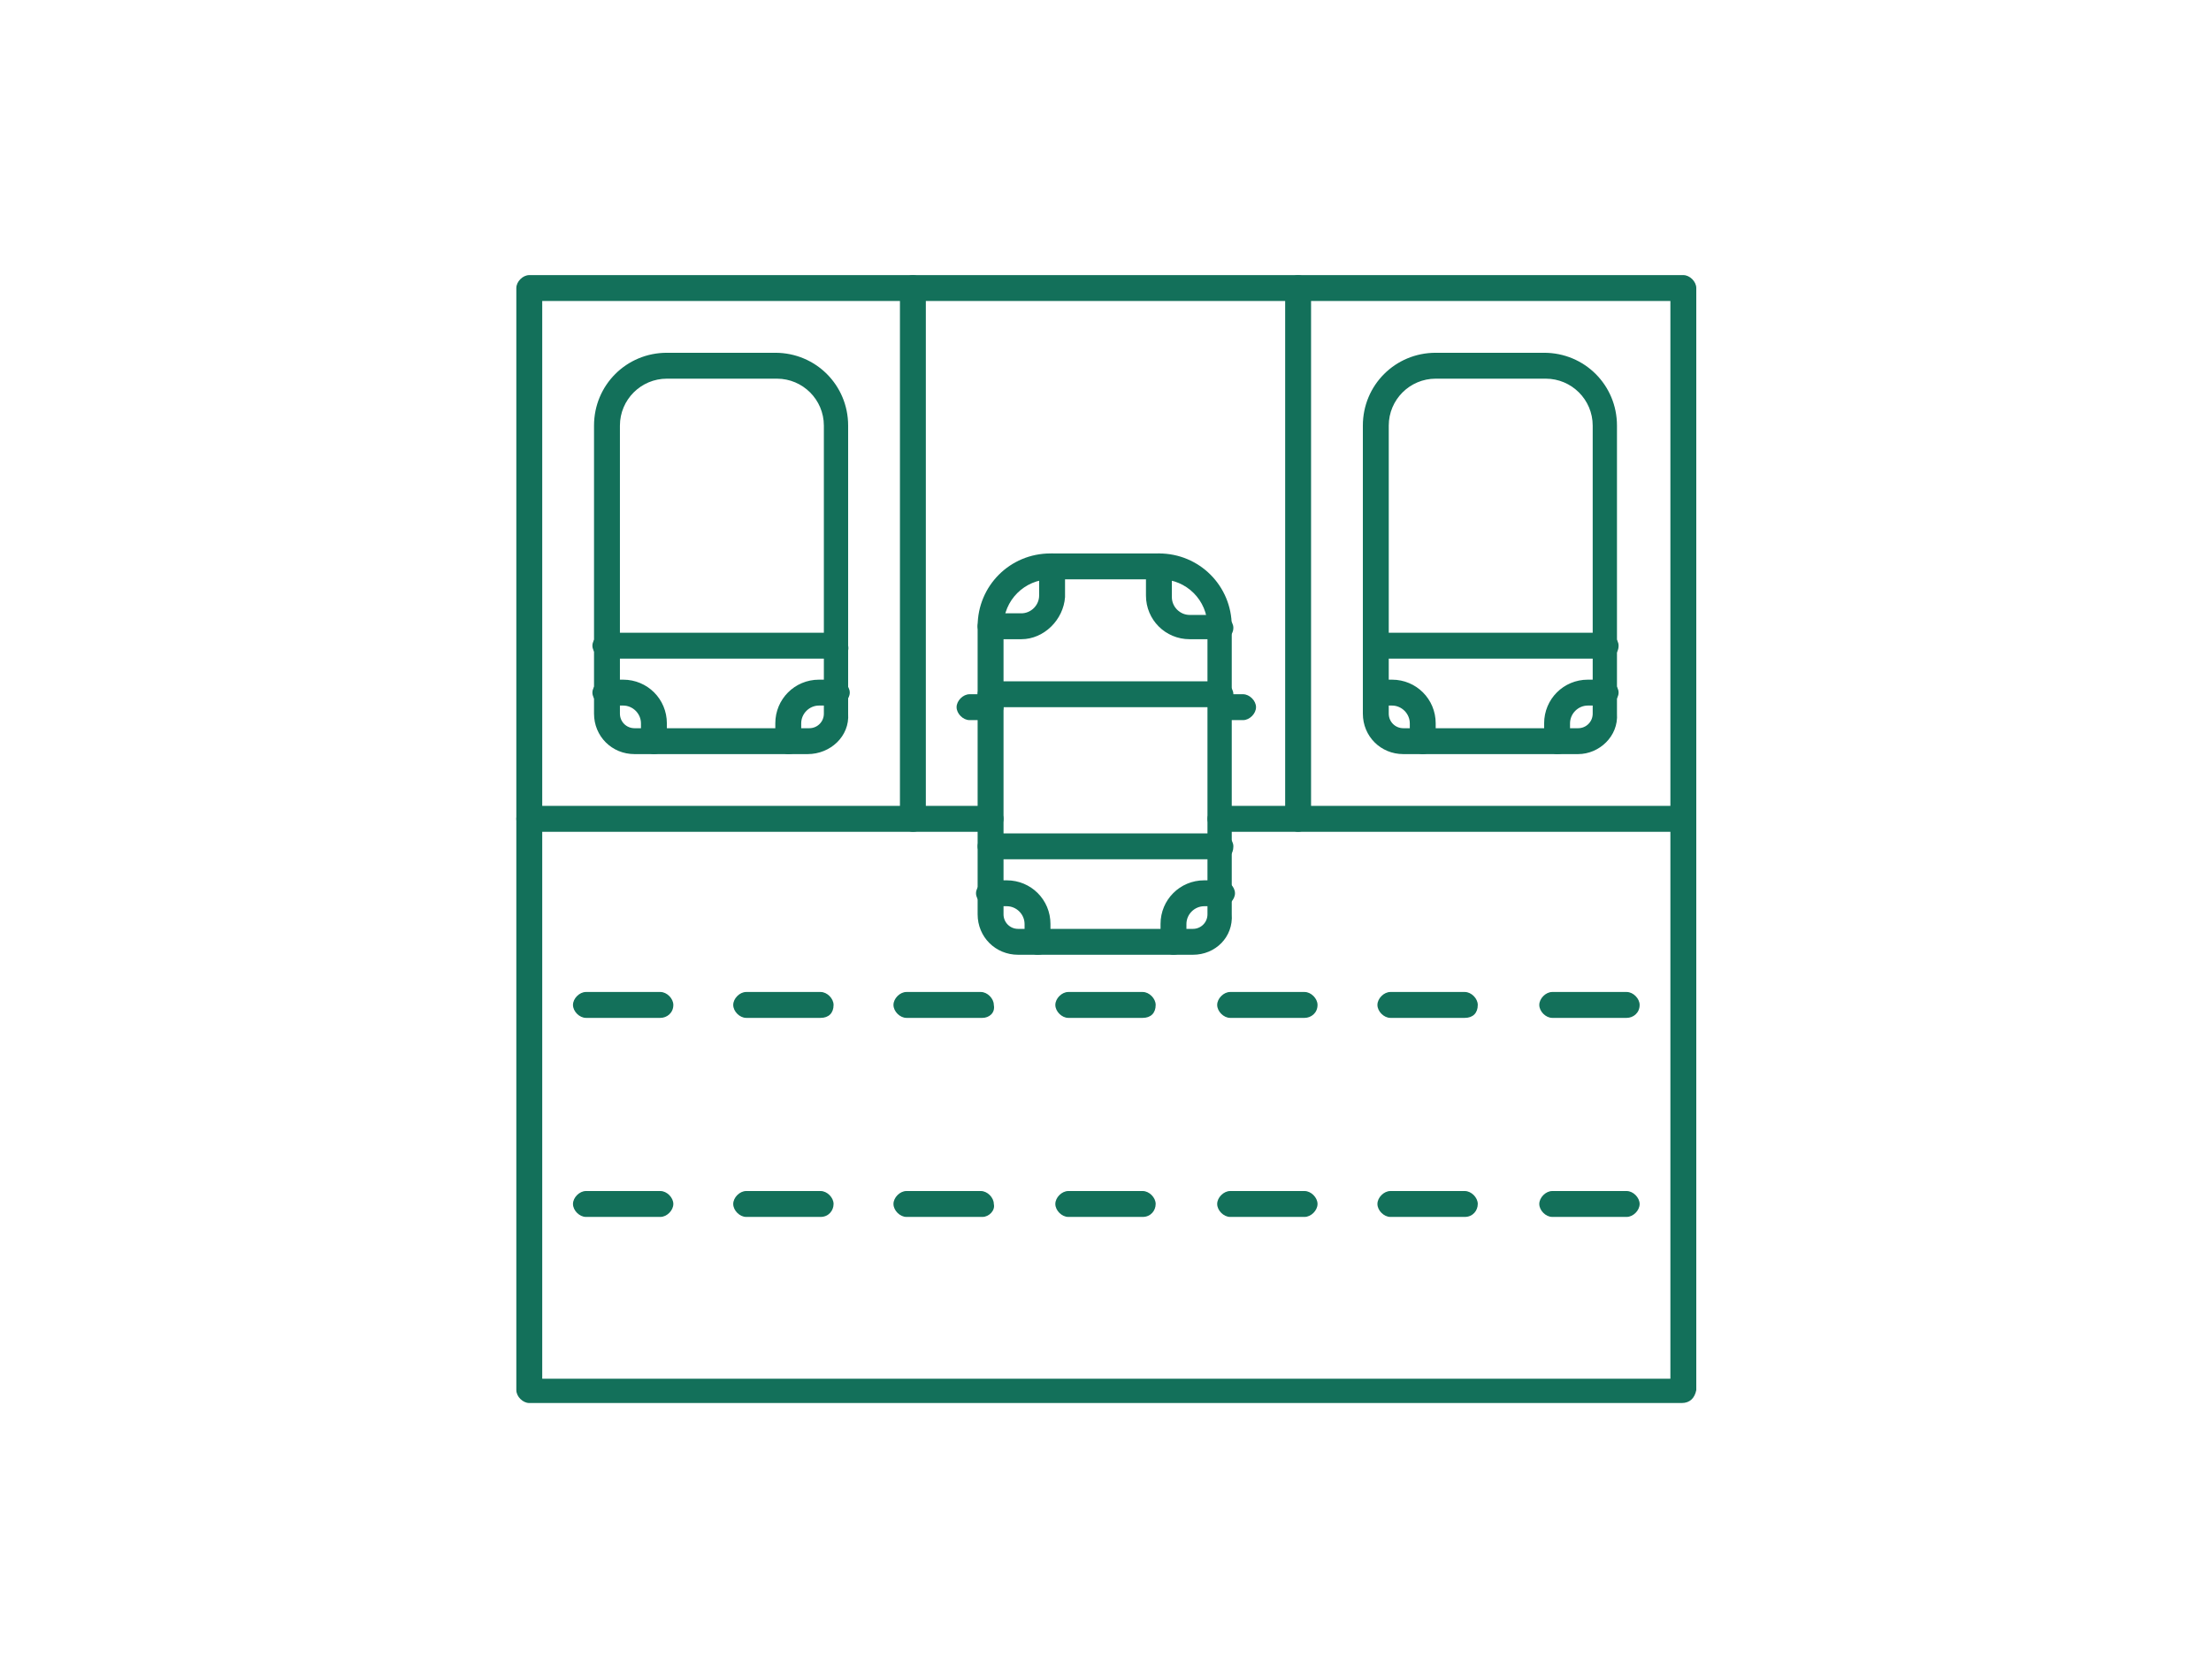<?xml version="1.0" encoding="utf-8"?>
<!-- Generator: Adobe Illustrator 24.0.2, SVG Export Plug-In . SVG Version: 6.00 Build 0)  -->
<svg version="1.1" id="Capa_1" xmlns="http://www.w3.org/2000/svg" xmlns:xlink="http://www.w3.org/1999/xlink" x="0px" y="0px"
	 viewBox="0 0 136.6 103.8" style="enable-background:new 0 0 136.6 103.8;" xml:space="preserve">
<style type="text/css">
	.st0{fill:none;}
	.st1{opacity:0.5;clip-path:url(#SVGID_2_);}
	.st2{clip-path:url(#SVGID_4_);fill:#11192C;}
	.st3{clip-path:url(#SVGID_6_);fill:#DE1317;}
	.st4{clip-path:url(#SVGID_6_);fill:#11192C;}
	.st5{clip-path:url(#SVGID_8_);fill:none;stroke:#FFFFFF;stroke-width:0.5;stroke-miterlimit:10;}
	.st6{fill:#FFFFFF;}
	.st7{fill:#E8E9E9;}
	.st8{fill:none;stroke:#E9E9E8;stroke-miterlimit:10;}
	.st9{fill:none;stroke:#E8E9E9;stroke-width:0.5;stroke-miterlimit:10;}
	.st10{clip-path:url(#SVGID_10_);fill:none;stroke:#E8E9E9;stroke-width:0.5;stroke-miterlimit:10;}
	.st11{clip-path:url(#SVGID_12_);fill:none;stroke:#E9E9E8;stroke-miterlimit:10;}
	.st12{fill:none;stroke:#DE1317;stroke-miterlimit:10;}
	.st13{fill:none;stroke:#13705A;stroke-miterlimit:10;}
	.st14{clip-path:url(#SVGID_42_);}
	.st15{clip-path:url(#SVGID_44_);}
	.st16{fill:#11192C;}
	.st17{fill:#13705A;}
	.st18{fill-rule:evenodd;clip-rule:evenodd;fill:#13705A;}
	.st19{clip-path:url(#SVGID_48_);fill:none;stroke:#FFFFFF;stroke-width:0.25;stroke-miterlimit:10;}
	.st20{fill:none;stroke:#E8E9E9;stroke-width:0.25;stroke-miterlimit:10;}
	.st21{clip-path:url(#SVGID_50_);fill:none;stroke:#E8E9E9;stroke-width:0.25;stroke-miterlimit:10;}
	.st22{fill:none;stroke:#DE1317;stroke-width:0.5;stroke-miterlimit:10;}
	.st23{clip-path:url(#SVGID_52_);fill:none;stroke:#DE1317;stroke-width:0.5;stroke-miterlimit:10;}
	.st24{clip-path:url(#SVGID_54_);fill:none;stroke:#DE1317;stroke-width:0.5;stroke-miterlimit:10;}
	.st25{fill:none;stroke:#11192C;stroke-miterlimit:10;}
	.st26{fill:none;stroke:#FFFFFF;stroke-width:0.5;stroke-miterlimit:10;}
	.st27{clip-path:url(#SVGID_56_);fill:none;stroke:#FFFFFF;stroke-width:0.5;stroke-miterlimit:10;}
	.st28{clip-path:url(#SVGID_58_);fill:none;stroke:#FFFFFF;stroke-width:0.5;stroke-miterlimit:10;}
	.st29{clip-path:url(#SVGID_60_);fill:none;stroke:#FFFFFF;stroke-width:0.5;stroke-miterlimit:10;}
	.st30{clip-path:url(#SVGID_62_);fill:none;stroke:#FFFFFF;stroke-width:0.5;stroke-miterlimit:10;}
	.st31{clip-path:url(#SVGID_64_);fill:none;stroke:#FFFFFF;stroke-width:0.5;stroke-miterlimit:10;}
	.st32{opacity:0.75;}
	.st33{clip-path:url(#SVGID_66_);fill:none;stroke:#13705A;stroke-width:0.25;stroke-miterlimit:10;}
	.st34{fill:none;stroke:#DE1317;stroke-width:0.25;stroke-miterlimit:10;}
	.st35{fill:none;stroke:#11192C;stroke-width:0.5;stroke-miterlimit:10;}
	.st36{clip-path:url(#SVGID_68_);fill:none;stroke:#11192C;stroke-width:0.5;stroke-miterlimit:10;}
	.st37{clip-path:url(#SVGID_70_);fill:none;stroke:#11192C;stroke-width:0.5;stroke-miterlimit:10;}
	.st38{clip-path:url(#SVGID_72_);fill:none;stroke:#11192C;stroke-width:0.5;stroke-miterlimit:10;}
	.st39{clip-path:url(#SVGID_74_);fill:none;stroke:#11192C;stroke-width:0.5;stroke-miterlimit:10;}
	.st40{clip-path:url(#SVGID_76_);fill:none;stroke:#11192C;stroke-width:0.5;stroke-miterlimit:10;}
	.st41{clip-path:url(#SVGID_78_);fill:none;stroke:#11192C;stroke-width:0.5;stroke-miterlimit:10;}
	.st42{clip-path:url(#SVGID_80_);fill:none;stroke:#11192C;stroke-width:0.5;stroke-miterlimit:10;}
	.st43{clip-path:url(#SVGID_82_);fill:none;stroke:#11192C;stroke-width:0.5;stroke-miterlimit:10;}
	.st44{clip-path:url(#SVGID_84_);fill:none;stroke:#11192C;stroke-width:0.5;stroke-miterlimit:10;}
	.st45{clip-path:url(#SVGID_86_);fill:none;stroke:#DE1317;stroke-miterlimit:10;}
	.st46{opacity:0.75;clip-path:url(#SVGID_86_);}
	.st47{clip-path:url(#SVGID_88_);fill:none;stroke:#13705A;stroke-miterlimit:10;}
	.st48{clip-path:url(#SVGID_90_);fill:none;stroke:#13705A;stroke-miterlimit:10;}
	.st49{clip-path:url(#SVGID_92_);}
	.st50{clip-path:url(#SVGID_94_);}
	.st51{clip-path:url(#SVGID_96_);}
	.st52{clip-path:url(#SVGID_92_);fill:#11192C;}
	.st53{clip-path:url(#SVGID_126_);}
	.st54{clip-path:url(#SVGID_130_);}
	.st55{clip-path:url(#SVGID_134_);}
	.st56{clip-path:url(#SVGID_138_);}
	.st57{clip-path:url(#SVGID_142_);}
	.st58{clip-path:url(#SVGID_146_);}
	.st59{clip-path:url(#SVGID_150_);}
	.st60{clip-path:url(#SVGID_154_);}
	.st61{clip-path:url(#SVGID_158_);}
	.st62{clip-path:url(#SVGID_162_);}
	.st63{clip-path:url(#SVGID_166_);}
	.st64{clip-path:url(#SVGID_170_);}
	.st65{clip-path:url(#SVGID_174_);}
	.st66{clip-path:url(#SVGID_178_);}
	.st67{clip-path:url(#SVGID_182_);}
	.st68{clip-path:url(#SVGID_186_);}
	.st69{clip-path:url(#SVGID_190_);}
	.st70{clip-path:url(#SVGID_194_);}
	.st71{clip-path:url(#SVGID_198_);}
	.st72{clip-path:url(#SVGID_202_);}
	.st73{clip-path:url(#SVGID_206_);}
	.st74{clip-path:url(#SVGID_210_);fill:#DE1317;}
	.st75{clip-path:url(#SVGID_210_);fill:#FFFFFF;}
	.st76{clip-path:url(#SVGID_212_);fill:#B09588;}
	.st77{clip-path:url(#SVGID_212_);}
	.st78{clip-path:url(#SVGID_216_);fill:#11192C;}
	.st79{clip-path:url(#SVGID_216_);fill:#DE1317;}
	.st80{clip-path:url(#SVGID_218_);fill:none;stroke:#FFFFFF;stroke-width:0.5;stroke-miterlimit:10;}
	.st81{clip-path:url(#SVGID_220_);}
	.st82{clip-path:url(#SVGID_224_);fill:#DE1317;}
	.st83{clip-path:url(#SVGID_224_);fill:#11192C;}
	.st84{clip-path:url(#SVGID_226_);fill:none;stroke:#FFFFFF;stroke-width:0.5;stroke-miterlimit:10;}
	.st85{clip-path:url(#SVGID_228_);}
	.st86{clip-path:url(#SVGID_232_);fill:#DE1317;}
	.st87{clip-path:url(#SVGID_232_);fill:#11192C;}
	.st88{clip-path:url(#SVGID_234_);fill:none;stroke:#FFFFFF;stroke-width:0.5;stroke-miterlimit:10;}
	.st89{clip-path:url(#SVGID_236_);}
	.st90{clip-path:url(#SVGID_238_);}
	.st91{clip-path:url(#SVGID_242_);fill:#DE1317;}
	.st92{clip-path:url(#SVGID_242_);fill:#11192C;}
	.st93{clip-path:url(#SVGID_244_);fill:none;stroke:#FFFFFF;stroke-width:0.5;stroke-miterlimit:10;}
	.st94{clip-path:url(#SVGID_246_);}
	.st95{clip-path:url(#SVGID_250_);fill:#DE1317;}
	.st96{clip-path:url(#SVGID_250_);fill:#11192C;}
	.st97{clip-path:url(#SVGID_252_);fill:none;stroke:#FFFFFF;stroke-width:0.5;stroke-miterlimit:10;}
	.st98{clip-path:url(#SVGID_254_);}
	.st99{clip-path:url(#SVGID_258_);fill:#DE1317;}
	.st100{clip-path:url(#SVGID_258_);fill:#11192C;}
	.st101{clip-path:url(#SVGID_260_);fill:none;stroke:#FFFFFF;stroke-width:0.5;stroke-miterlimit:10;}
	.st102{clip-path:url(#SVGID_262_);}
	.st103{clip-path:url(#SVGID_266_);fill:#DE1317;}
	.st104{clip-path:url(#SVGID_266_);fill:#11192C;}
	.st105{clip-path:url(#SVGID_268_);fill:none;stroke:#FFFFFF;stroke-width:0.5;stroke-miterlimit:10;}
	.st106{clip-path:url(#SVGID_270_);}
	.st107{clip-path:url(#SVGID_272_);}
	.st108{clip-path:url(#SVGID_276_);fill:#DE1317;}
	.st109{clip-path:url(#SVGID_276_);fill:#11192C;}
	.st110{clip-path:url(#SVGID_278_);fill:none;stroke:#FFFFFF;stroke-width:0.5;stroke-miterlimit:10;}
	.st111{clip-path:url(#SVGID_280_);fill:#11192C;}
	.st112{clip-path:url(#SVGID_280_);fill:#FFFFFF;}
	.st113{clip-path:url(#SVGID_280_);}
	.st114{clip-path:url(#SVGID_282_);fill:none;stroke:#E8E9E9;stroke-width:0.25;stroke-miterlimit:10;}
	.st115{clip-path:url(#SVGID_280_);fill:none;stroke:#FFFFFF;stroke-miterlimit:10;}
	.st116{clip-path:url(#SVGID_284_);fill:none;stroke:#FFFFFF;stroke-miterlimit:10;}
	.st117{clip-path:url(#SVGID_286_);fill:none;stroke:#FFFFFF;stroke-miterlimit:10;}
	.st118{clip-path:url(#SVGID_288_);fill:none;stroke:#FFFFFF;stroke-miterlimit:10;}
	.st119{clip-path:url(#SVGID_290_);fill:none;stroke:#FFFFFF;stroke-miterlimit:10;}
	.st120{clip-path:url(#SVGID_292_);fill:none;stroke:#FFFFFF;stroke-miterlimit:10;}
	.st121{clip-path:url(#SVGID_294_);fill:none;stroke:#FFFFFF;stroke-miterlimit:10;}
	.st122{clip-path:url(#SVGID_296_);fill:none;stroke:#FFFFFF;stroke-miterlimit:10;}
	.st123{clip-path:url(#SVGID_298_);fill:none;stroke:#FFFFFF;stroke-miterlimit:10;}
	.st124{clip-path:url(#SVGID_300_);fill:none;stroke:#FFFFFF;stroke-miterlimit:10;}
	.st125{clip-path:url(#SVGID_302_);fill:none;stroke:#FFFFFF;stroke-miterlimit:10;}
	.st126{clip-path:url(#SVGID_304_);fill:none;stroke:#FFFFFF;stroke-width:0.5;stroke-miterlimit:10;}
	.st127{clip-path:url(#SVGID_280_);fill:none;stroke:#FFFFFF;stroke-width:0.5;stroke-miterlimit:10;}
	.st128{clip-path:url(#SVGID_306_);fill:none;stroke:#FFFFFF;stroke-width:0.5;stroke-miterlimit:10;}
	.st129{clip-path:url(#SVGID_308_);fill:none;stroke:#FFFFFF;stroke-width:0.5;stroke-miterlimit:10;}
	.st130{clip-path:url(#SVGID_310_);fill:none;stroke:#FFFFFF;stroke-width:0.5;stroke-miterlimit:10;}
	.st131{clip-path:url(#SVGID_312_);fill:none;stroke:#FFFFFF;stroke-width:0.5;stroke-miterlimit:10;}
	.st132{clip-path:url(#SVGID_314_);fill:none;stroke:#FFFFFF;stroke-width:0.5;stroke-miterlimit:10;}
	.st133{clip-path:url(#SVGID_316_);fill:none;stroke:#FFFFFF;stroke-width:0.5;stroke-miterlimit:10;}
	.st134{clip-path:url(#SVGID_318_);fill:none;stroke:#FFFFFF;stroke-width:0.5;stroke-miterlimit:10;}
	.st135{clip-path:url(#SVGID_320_);fill:none;stroke:#FFFFFF;stroke-width:0.5;stroke-miterlimit:10;}
	.st136{clip-path:url(#SVGID_322_);fill:none;stroke:#FFFFFF;stroke-width:0.5;stroke-miterlimit:10;}
	.st137{clip-path:url(#SVGID_324_);fill:none;stroke:#FFFFFF;stroke-width:0.5;stroke-miterlimit:10;}
	.st138{clip-path:url(#SVGID_326_);fill:none;stroke:#FFFFFF;stroke-width:0.5;stroke-miterlimit:10;}
	.st139{clip-path:url(#SVGID_328_);fill:none;stroke:#FFFFFF;stroke-width:0.5;stroke-miterlimit:10;}
	.st140{clip-path:url(#SVGID_330_);fill:none;stroke:#FFFFFF;stroke-width:0.5;stroke-miterlimit:10;}
	.st141{clip-path:url(#SVGID_332_);fill:none;stroke:#FFFFFF;stroke-width:0.5;stroke-miterlimit:10;}
	.st142{clip-path:url(#SVGID_334_);fill:none;stroke:#FFFFFF;stroke-width:0.5;stroke-miterlimit:10;}
	.st143{clip-path:url(#SVGID_336_);fill:none;stroke:#FFFFFF;stroke-width:0.5;stroke-miterlimit:10;}
	.st144{clip-path:url(#SVGID_338_);fill:none;stroke:#FFFFFF;stroke-width:0.5;stroke-miterlimit:10;}
	.st145{clip-path:url(#SVGID_340_);fill:none;stroke:#FFFFFF;stroke-width:0.5;stroke-miterlimit:10;}
	.st146{clip-path:url(#SVGID_342_);fill:none;stroke:#FFFFFF;stroke-width:0.5;stroke-miterlimit:10;}
	.st147{clip-path:url(#SVGID_344_);fill:none;stroke:#FFFFFF;stroke-width:0.5;stroke-miterlimit:10;}
	.st148{clip-path:url(#SVGID_346_);fill:none;stroke:#FFFFFF;stroke-width:0.5;stroke-miterlimit:10;}
	.st149{clip-path:url(#SVGID_348_);fill:none;stroke:#FFFFFF;stroke-width:0.5;stroke-miterlimit:10;}
	.st150{clip-path:url(#SVGID_350_);fill:none;stroke:#FFFFFF;stroke-width:0.5;stroke-miterlimit:10;}
	.st151{clip-path:url(#SVGID_352_);fill:none;stroke:#FFFFFF;stroke-width:0.5;stroke-miterlimit:10;}
	.st152{clip-path:url(#SVGID_354_);fill:none;stroke:#FFFFFF;stroke-width:0.5;stroke-miterlimit:10;}
	.st153{clip-path:url(#SVGID_356_);fill:none;stroke:#FFFFFF;stroke-width:0.5;stroke-miterlimit:10;}
	.st154{clip-path:url(#SVGID_358_);fill:none;stroke:#FFFFFF;stroke-width:0.5;stroke-miterlimit:10;}
	.st155{clip-path:url(#SVGID_360_);fill:none;stroke:#FFFFFF;stroke-width:0.5;stroke-miterlimit:10;}
	.st156{clip-path:url(#SVGID_362_);fill:none;stroke:#FFFFFF;stroke-width:0.5;stroke-miterlimit:10;}
	.st157{clip-path:url(#SVGID_364_);fill:none;stroke:#FFFFFF;stroke-width:0.5;stroke-miterlimit:10;}
	.st158{clip-path:url(#SVGID_366_);fill:none;stroke:#FFFFFF;stroke-width:0.5;stroke-miterlimit:10;}
	.st159{clip-path:url(#SVGID_368_);fill:none;stroke:#FFFFFF;stroke-width:0.5;stroke-miterlimit:10;}
	.st160{clip-path:url(#SVGID_370_);fill:none;stroke:#FFFFFF;stroke-width:0.5;stroke-miterlimit:10;}
	.st161{clip-path:url(#SVGID_372_);fill:none;stroke:#FFFFFF;stroke-width:0.5;stroke-miterlimit:10;}
	.st162{clip-path:url(#SVGID_374_);fill:none;stroke:#FFFFFF;stroke-width:0.5;stroke-miterlimit:10;}
	.st163{clip-path:url(#SVGID_376_);fill:none;stroke:#FFFFFF;stroke-width:0.5;stroke-miterlimit:10;}
	.st164{clip-path:url(#SVGID_378_);fill:none;stroke:#FFFFFF;stroke-width:0.5;stroke-miterlimit:10;}
	.st165{clip-path:url(#SVGID_380_);fill:none;stroke:#FFFFFF;stroke-width:0.5;stroke-miterlimit:10;}
	.st166{clip-path:url(#SVGID_382_);fill:none;stroke:#11192C;stroke-miterlimit:10;}
	.st167{clip-path:url(#SVGID_384_);fill:#DE1317;}
	.st168{clip-path:url(#SVGID_384_);fill:#11192C;}
	.st169{clip-path:url(#SVGID_386_);fill:none;stroke:#E8E9E9;stroke-miterlimit:10;}
	.st170{clip-path:url(#SVGID_388_);fill:none;stroke:#DE1317;stroke-miterlimit:10;}
	.st171{clip-path:url(#SVGID_390_);fill:none;stroke:#E8E9E9;stroke-miterlimit:10;}
	.st172{clip-path:url(#SVGID_392_);fill:none;stroke:#FFFFFF;stroke-width:0.25;stroke-miterlimit:10;}
	.st173{clip-path:url(#SVGID_394_);fill:none;stroke:#13705A;stroke-miterlimit:10;}
	.st174{clip-path:url(#SVGID_396_);fill:none;stroke:#13705A;stroke-miterlimit:10;}
</style>
<g>
	<path class="st18" d="M33.5,85.2h69.7V18.6H33.5V85.2z M103.9,86.7H32.7c-0.4,0-0.8-0.4-0.8-0.8V17.8c0-0.4,0.4-0.8,0.8-0.8h71.3
		c0.4,0,0.8,0.4,0.8,0.8v68.1C104.7,86.4,104.4,86.7,103.9,86.7"/>
	<path class="st18" d="M56.4,51.4c-0.4,0-0.8-0.4-0.8-0.8V17.8c0-0.4,0.4-0.8,0.8-0.8c0.4,0,0.8,0.4,0.8,0.8v32.8
		C57.2,51,56.9,51.4,56.4,51.4 M80.2,51.4c-0.4,0-0.8-0.4-0.8-0.8V17.8c0-0.4,0.4-0.8,0.8-0.8c0.4,0,0.8,0.4,0.8,0.8v32.8
		C81,51,80.6,51.4,80.2,51.4"/>
	<path class="st18" d="M88.7,23.4c-1.6,0-2.9,1.3-2.9,2.9v17.8c0,0.5,0.4,0.9,0.9,0.9h10.8c0.5,0,0.9-0.4,0.9-0.9V26.3
		c0-1.6-1.3-2.9-2.9-2.9H88.7z M97.5,46.6H86.7c-1.4,0-2.5-1.1-2.5-2.5V26.3c0-2.5,2-4.5,4.5-4.5h6.7c2.5,0,4.5,2,4.5,4.5v17.8
		C100,45.5,98.8,46.6,97.5,46.6L97.5,46.6z"/>
	<path class="st18" d="M99.2,40.7H85c-0.4,0-0.8-0.4-0.8-0.8c0-0.4,0.4-0.8,0.8-0.8h14.2c0.4,0,0.8,0.4,0.8,0.8
		C100,40.4,99.6,40.7,99.2,40.7"/>
	<path class="st18" d="M87.9,46.6c-0.4,0-0.8-0.4-0.8-0.8v-1.1c0-0.6-0.5-1.1-1.1-1.1H85c-0.4,0-0.8-0.4-0.8-0.8
		c0-0.4,0.4-0.8,0.8-0.8H86c1.5,0,2.7,1.2,2.7,2.7v1.1C88.7,46.3,88.3,46.6,87.9,46.6z"/>
	<path class="st18" d="M41.2,23.4c-1.6,0-2.9,1.3-2.9,2.9v17.8c0,0.5,0.4,0.9,0.9,0.9h10.8c0.5,0,0.9-0.4,0.9-0.9V26.3
		c0-1.6-1.3-2.9-2.9-2.9H41.2z M49.9,46.6H39.2c-1.4,0-2.5-1.1-2.5-2.5V26.3c0-2.5,2-4.5,4.5-4.5h6.7c2.5,0,4.5,2,4.5,4.5v17.8
		C52.5,45.5,51.3,46.6,49.9,46.6L49.9,46.6z"/>
	<path class="st18" d="M51.7,40.7H37.4c-0.4,0-0.8-0.4-0.8-0.8c0-0.4,0.4-0.8,0.8-0.8h14.2c0.4,0,0.8,0.4,0.8,0.8
		C52.5,40.4,52.1,40.7,51.7,40.7"/>
	<path class="st18" d="M40.4,46.6c-0.4,0-0.8-0.4-0.8-0.8v-1.1c0-0.6-0.5-1.1-1.1-1.1h-1.1c-0.4,0-0.8-0.4-0.8-0.8
		c0-0.4,0.4-0.8,0.8-0.8h1.1c1.5,0,2.7,1.2,2.7,2.7v1.1C41.2,46.3,40.8,46.6,40.4,46.6z"/>
	<path class="st18" d="M100.5,75.2h-4.6c-0.4,0-0.8-0.4-0.8-0.8c0-0.4,0.4-0.8,0.8-0.8h4.6c0.4,0,0.8,0.4,0.8,0.8
		C101.3,74.8,100.9,75.2,100.5,75.2"/>
	<path class="st18" d="M90.5,75.2h-4.6c-0.4,0-0.8-0.4-0.8-0.8c0-0.4,0.4-0.8,0.8-0.8h4.6c0.4,0,0.8,0.4,0.8,0.8
		C91.3,74.8,91,75.2,90.5,75.2"/>
	<path class="st18" d="M80.6,75.2h-4.6c-0.4,0-0.8-0.4-0.8-0.8c0-0.4,0.4-0.8,0.8-0.8h4.6c0.4,0,0.8,0.4,0.8,0.8
		C81.4,74.8,81,75.2,80.6,75.2"/>
	<path class="st18" d="M70.6,75.2H66c-0.4,0-0.8-0.4-0.8-0.8c0-0.4,0.4-0.8,0.8-0.8h4.6c0.4,0,0.8,0.4,0.8,0.8
		C71.4,74.8,71.1,75.2,70.6,75.2"/>
	<path class="st18" d="M60.7,75.2H56c-0.4,0-0.8-0.4-0.8-0.8c0-0.4,0.4-0.8,0.8-0.8h4.6c0.4,0,0.8,0.4,0.8,0.8
		C61.5,74.8,61.1,75.2,60.7,75.2"/>
	<path class="st18" d="M50.7,75.2h-4.6c-0.4,0-0.8-0.4-0.8-0.8c0-0.4,0.4-0.8,0.8-0.8h4.6c0.4,0,0.8,0.4,0.8,0.8
		C51.5,74.8,51.2,75.2,50.7,75.2"/>
	<path class="st18" d="M40.8,75.2h-4.6c-0.4,0-0.8-0.4-0.8-0.8c0-0.4,0.4-0.8,0.8-0.8h4.6c0.4,0,0.8,0.4,0.8,0.8
		C41.6,74.8,41.2,75.2,40.8,75.2"/>
	<path class="st18" d="M100.5,62.9h-4.6c-0.4,0-0.8-0.4-0.8-0.8c0-0.4,0.4-0.8,0.8-0.8h4.6c0.4,0,0.8,0.4,0.8,0.8
		C101.3,62.6,100.9,62.9,100.5,62.9"/>
	<path class="st18" d="M90.5,62.9h-4.6c-0.4,0-0.8-0.4-0.8-0.8c0-0.4,0.4-0.8,0.8-0.8h4.6c0.4,0,0.8,0.4,0.8,0.8
		C91.3,62.6,91,62.9,90.5,62.9"/>
	<path class="st18" d="M80.6,62.9h-4.6c-0.4,0-0.8-0.4-0.8-0.8c0-0.4,0.4-0.8,0.8-0.8h4.6c0.4,0,0.8,0.4,0.8,0.8
		C81.4,62.6,81,62.9,80.6,62.9"/>
	<path class="st18" d="M70.6,62.9H66c-0.4,0-0.8-0.4-0.8-0.8c0-0.4,0.4-0.8,0.8-0.8h4.6c0.4,0,0.8,0.4,0.8,0.8
		C71.4,62.6,71.1,62.9,70.6,62.9"/>
	<path class="st18" d="M60.7,62.9H56c-0.4,0-0.8-0.4-0.8-0.8c0-0.4,0.4-0.8,0.8-0.8h4.6c0.4,0,0.8,0.4,0.8,0.8
		C61.5,62.6,61.1,62.9,60.7,62.9"/>
	<path class="st18" d="M50.7,62.9h-4.6c-0.4,0-0.8-0.4-0.8-0.8c0-0.4,0.4-0.8,0.8-0.8h4.6c0.4,0,0.8,0.4,0.8,0.8
		C51.5,62.6,51.2,62.9,50.7,62.9"/>
	<path class="st18" d="M40.8,62.9h-4.6c-0.4,0-0.8-0.4-0.8-0.8c0-0.4,0.4-0.8,0.8-0.8h4.6c0.4,0,0.8,0.4,0.8,0.8
		C41.6,62.6,41.2,62.9,40.8,62.9"/>
	<path class="st18" d="M64.9,35.8c-1.6,0-2.9,1.3-2.9,2.9v17.8c0,0.5,0.4,0.9,0.9,0.9h10.8c0.5,0,0.9-0.4,0.9-0.9V38.7
		c0-1.6-1.3-2.9-2.9-2.9H64.9z M73.7,59H62.9c-1.4,0-2.5-1.1-2.5-2.5V38.7c0-2.5,2-4.5,4.5-4.5h6.7c2.5,0,4.5,2,4.5,4.5v17.8
		C76.2,57.9,75.1,59,73.7,59L73.7,59z"/>
	<path class="st18" d="M63.1,39.5h-1.9c-0.4,0-0.8-0.4-0.8-0.8c0-0.4,0.4-0.8,0.8-0.8h1.9c0.6,0,1.1-0.5,1.1-1.1V35
		c0-0.4,0.4-0.8,0.8-0.8c0.4,0,0.8,0.4,0.8,0.8v1.9C65.7,38.3,64.5,39.5,63.1,39.5z"/>
	<path class="st18" d="M75.4,39.5h-1.9c-1.5,0-2.7-1.2-2.7-2.7V35c0-0.4,0.4-0.8,0.8-0.8c0.4,0,0.8,0.4,0.8,0.8v1.9
		c0,0.6,0.5,1.1,1.1,1.1h1.9c0.4,0,0.8,0.4,0.8,0.8C76.2,39.2,75.9,39.5,75.4,39.5z"/>
	<path class="st18" d="M75.4,43.7H61.2c-0.4,0-0.8-0.4-0.8-0.8c0-0.4,0.4-0.8,0.8-0.8h14.2c0.4,0,0.8,0.4,0.8,0.8
		C76.2,43.3,75.9,43.7,75.4,43.7"/>
	<path class="st18" d="M75.4,53.1H61.2c-0.4,0-0.8-0.4-0.8-0.8c0-0.4,0.4-0.8,0.8-0.8h14.2c0.4,0,0.8,0.4,0.8,0.8
		C76.2,52.8,75.9,53.1,75.4,53.1"/>
	<path class="st18" d="M64.1,59c-0.4,0-0.8-0.4-0.8-0.8v-1.1c0-0.6-0.5-1.1-1.1-1.1h-1.1c-0.4,0-0.8-0.4-0.8-0.8
		c0-0.4,0.4-0.8,0.8-0.8h1.1c1.5,0,2.7,1.2,2.7,2.7v1.1C64.9,58.7,64.6,59,64.1,59z"/>
	<path class="st18" d="M76.8,44.5h-1.3c-0.4,0-0.8-0.4-0.8-0.8c0-0.4,0.4-0.8,0.8-0.8h1.3c0.4,0,0.8,0.4,0.8,0.8
		C77.6,44.1,77.2,44.5,76.8,44.5"/>
	<path class="st18" d="M61.2,44.5h-1.3c-0.4,0-0.8-0.4-0.8-0.8c0-0.4,0.4-0.8,0.8-0.8h1.3c0.4,0,0.8,0.4,0.8,0.8
		C62,44.1,61.6,44.5,61.2,44.5"/>
	<path class="st18" d="M61.2,51.4H32.7c-0.4,0-0.8-0.4-0.8-0.8c0-0.4,0.4-0.8,0.8-0.8h28.5c0.4,0,0.8,0.4,0.8,0.8
		C62,51,61.6,51.4,61.2,51.4 M103.9,51.4H75.4c-0.4,0-0.8-0.4-0.8-0.8c0-0.4,0.4-0.8,0.8-0.8h28.5c0.4,0,0.8,0.4,0.8,0.8
		C104.7,51,104.4,51.4,103.9,51.4"/>
	<path class="st18" d="M48.7,46.6c-0.4,0-0.8-0.4-0.8-0.8v-1.1c0-1.5,1.2-2.7,2.7-2.7h1.1c0.4,0,0.8,0.4,0.8,0.8
		c0,0.4-0.4,0.8-0.8,0.8h-1.1c-0.6,0-1.1,0.5-1.1,1.1v1.1C49.5,46.3,49.2,46.6,48.7,46.6z"/>
	<path class="st18" d="M72.5,59c-0.4,0-0.8-0.4-0.8-0.8v-1.1c0-1.5,1.2-2.7,2.7-2.7h1.1c0.4,0,0.8,0.4,0.8,0.8
		c0,0.4-0.4,0.8-0.8,0.8h-1.1c-0.6,0-1.1,0.5-1.1,1.1v1.1C73.3,58.7,72.9,59,72.5,59z"/>
	<path class="st18" d="M96.2,46.6c-0.4,0-0.8-0.4-0.8-0.8v-1.1c0-1.5,1.2-2.7,2.7-2.7h1.1c0.4,0,0.8,0.4,0.8,0.8
		c0,0.4-0.4,0.8-0.8,0.8h-1.1c-0.6,0-1.1,0.5-1.1,1.1v1.1C97,46.3,96.7,46.6,96.2,46.6z"/>
</g>
</svg>
